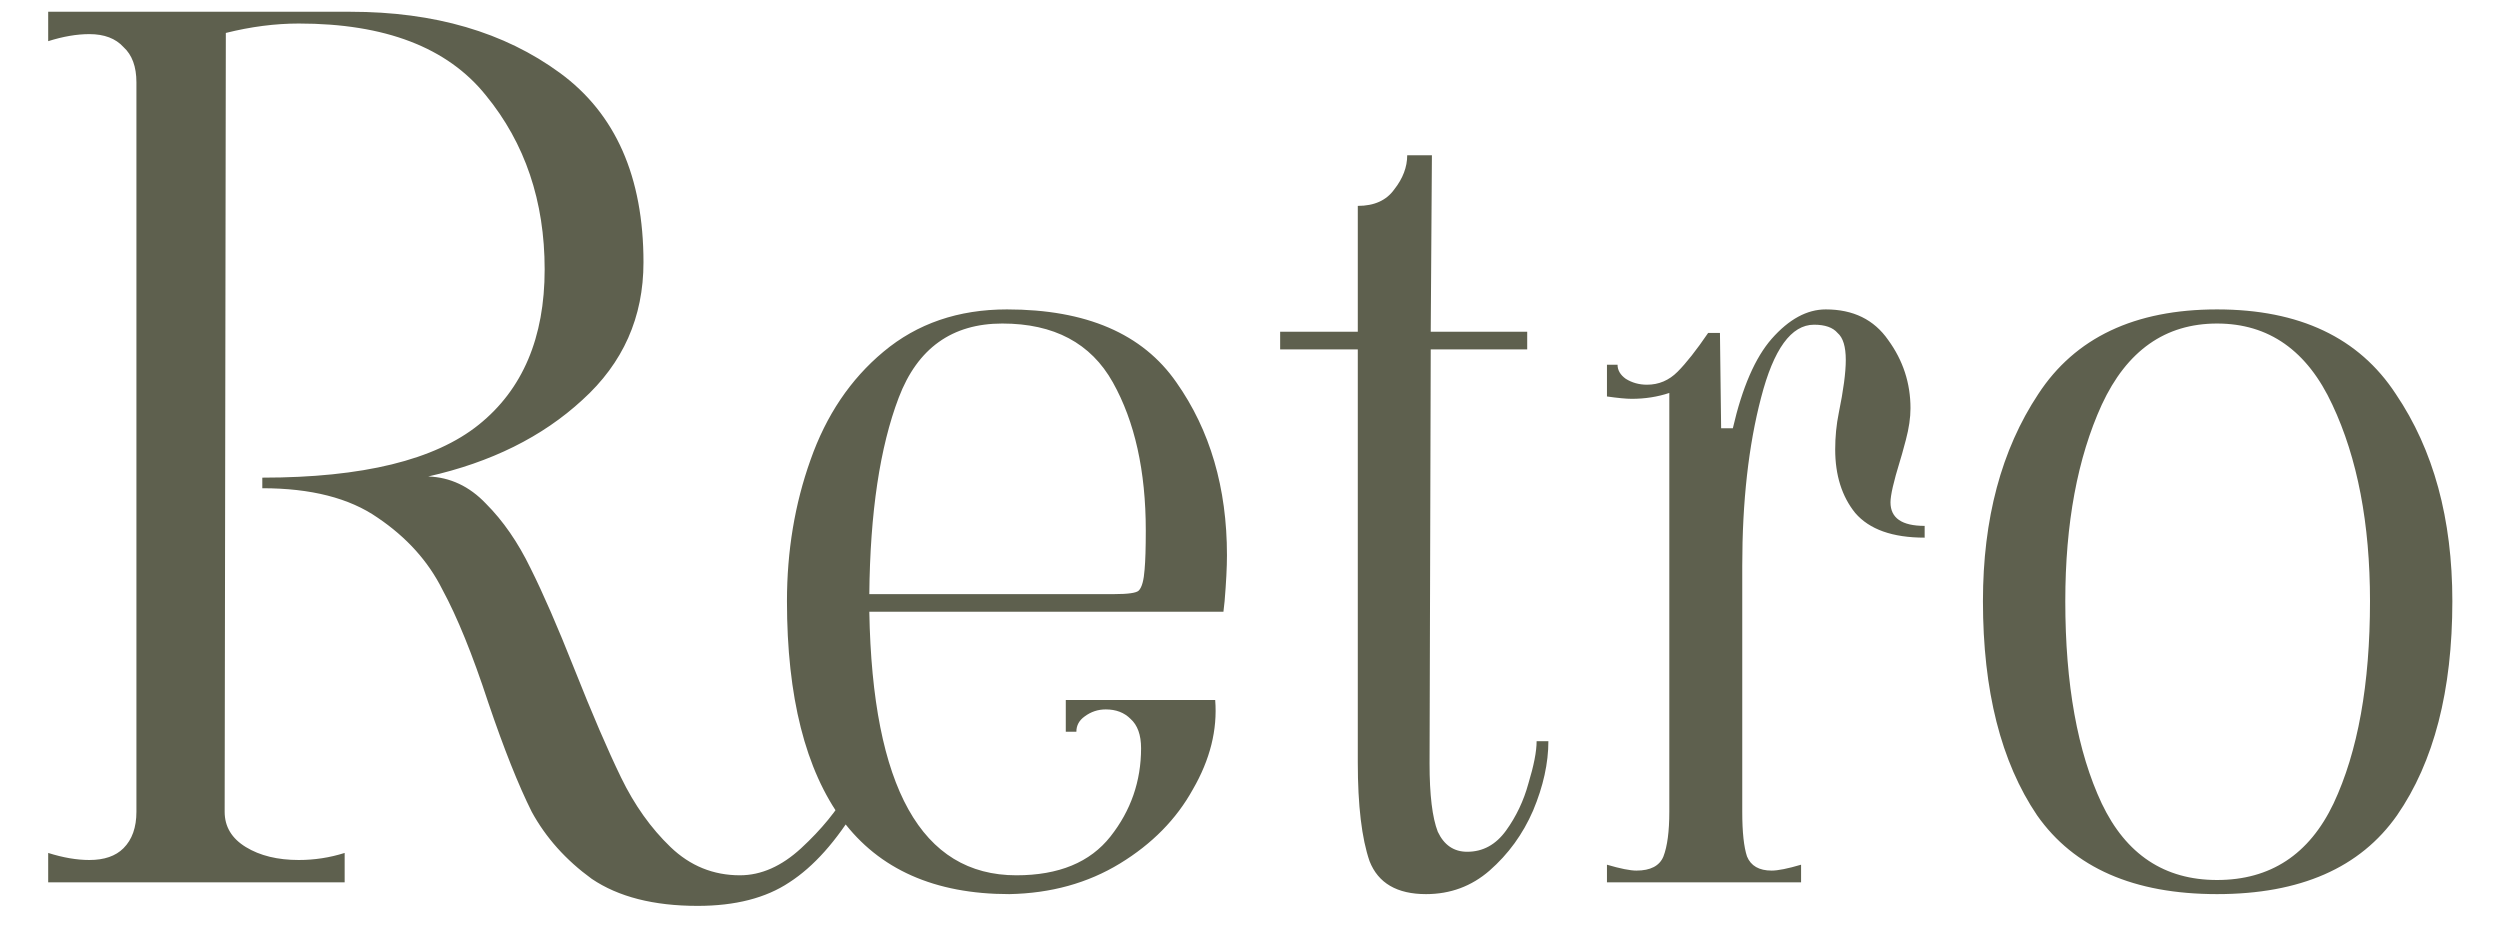 <?xml version="1.0" encoding="UTF-8"?> <svg xmlns="http://www.w3.org/2000/svg" width="51" height="19" viewBox="0 0 51 19" fill="none"><path d="M14.231 18.48C13.335 18.48 12.615 18.296 12.071 17.928C11.543 17.544 11.135 17.088 10.847 16.56C10.575 16.016 10.279 15.272 9.959 14.328C9.639 13.352 9.327 12.584 9.023 12.024C8.735 11.448 8.295 10.96 7.703 10.56C7.127 10.16 6.343 9.96 5.351 9.96V9.744C7.399 9.744 8.871 9.384 9.767 8.664C10.663 7.944 11.111 6.888 11.111 5.496C11.111 4.104 10.711 2.92 9.911 1.944C9.127 0.968 7.855 0.48 6.095 0.48C5.615 0.48 5.119 0.544 4.607 0.672L4.583 16.56C4.583 16.864 4.727 17.104 5.015 17.28C5.303 17.456 5.663 17.544 6.095 17.544C6.415 17.544 6.727 17.496 7.031 17.4V18H0.983V17.4C1.287 17.496 1.567 17.544 1.823 17.544C2.127 17.544 2.359 17.464 2.519 17.304C2.695 17.128 2.783 16.88 2.783 16.56V1.68C2.783 1.36 2.695 1.12 2.519 0.96C2.359 0.784 2.127 0.696 1.823 0.696C1.567 0.696 1.287 0.744 0.983 0.84V0.24H7.151C8.863 0.24 10.287 0.656 11.423 1.488C12.559 2.32 13.127 3.608 13.127 5.352C13.127 6.472 12.711 7.408 11.879 8.16C11.063 8.912 10.015 9.432 8.735 9.72C9.183 9.736 9.575 9.92 9.911 10.272C10.263 10.624 10.567 11.064 10.823 11.592C11.079 12.104 11.375 12.784 11.711 13.632C12.079 14.56 12.399 15.304 12.671 15.864C12.943 16.424 13.279 16.896 13.679 17.28C14.079 17.664 14.551 17.856 15.095 17.856C15.527 17.856 15.943 17.672 16.343 17.304C16.759 16.92 17.079 16.528 17.303 16.128L17.495 16.44C17.063 17.16 16.599 17.68 16.103 18C15.623 18.32 14.999 18.48 14.231 18.48ZM20.59 18.24C19.07 18.24 17.934 17.736 17.182 16.728C16.43 15.704 16.054 14.216 16.054 12.264C16.054 11.24 16.214 10.28 16.534 9.384C16.854 8.472 17.35 7.736 18.022 7.176C18.71 6.6 19.55 6.312 20.542 6.312C22.158 6.312 23.31 6.808 23.998 7.8C24.686 8.776 25.03 9.952 25.03 11.328C25.03 11.568 25.014 11.88 24.982 12.264L24.958 12.48H17.734C17.798 16.064 18.798 17.856 20.734 17.856C21.598 17.856 22.238 17.592 22.654 17.064C23.07 16.536 23.278 15.936 23.278 15.264C23.278 14.992 23.206 14.792 23.062 14.664C22.934 14.536 22.766 14.472 22.558 14.472C22.398 14.472 22.254 14.52 22.126 14.616C22.014 14.696 21.958 14.8 21.958 14.928H21.742V14.28H24.79C24.838 14.888 24.686 15.496 24.334 16.104C23.998 16.712 23.502 17.216 22.846 17.616C22.19 18.016 21.438 18.224 20.59 18.24ZM22.726 12.12C23.014 12.12 23.182 12.096 23.23 12.048C23.294 11.984 23.334 11.84 23.35 11.616C23.366 11.44 23.374 11.176 23.374 10.824C23.374 9.608 23.15 8.6 22.702 7.8C22.254 7 21.502 6.6 20.446 6.6C19.422 6.6 18.718 7.104 18.334 8.112C17.95 9.12 17.75 10.456 17.734 12.12H22.726ZM29.091 18.24C28.499 18.24 28.115 18.016 27.939 17.568C27.779 17.104 27.699 16.432 27.699 15.552V14.4V7.128H26.115V6.768H27.699V4.2C28.035 4.2 28.283 4.088 28.443 3.864C28.619 3.64 28.707 3.408 28.707 3.168H29.211L29.187 6.768H31.155V7.128H29.187L29.163 15.576C29.163 16.216 29.219 16.68 29.331 16.968C29.459 17.24 29.659 17.376 29.931 17.376C30.251 17.376 30.515 17.232 30.723 16.944C30.931 16.656 31.083 16.336 31.179 15.984C31.291 15.616 31.347 15.328 31.347 15.12H31.587C31.587 15.568 31.483 16.04 31.275 16.536C31.067 17.016 30.771 17.424 30.387 17.76C30.019 18.08 29.587 18.24 29.091 18.24ZM38.974 8.328C38.974 8.52 38.943 8.736 38.879 8.976C38.815 9.216 38.775 9.36 38.758 9.408C38.63 9.824 38.566 10.104 38.566 10.248C38.566 10.568 38.798 10.728 39.263 10.728V10.968C38.606 10.968 38.135 10.8 37.846 10.464C37.575 10.128 37.438 9.696 37.438 9.168C37.438 8.912 37.462 8.664 37.511 8.424C37.606 7.96 37.654 7.6 37.654 7.344C37.654 7.072 37.599 6.888 37.486 6.792C37.391 6.68 37.23 6.624 37.007 6.624C36.542 6.624 36.182 7.12 35.926 8.112C35.67 9.088 35.542 10.232 35.542 11.544V16.56C35.542 16.976 35.575 17.28 35.639 17.472C35.718 17.664 35.886 17.76 36.142 17.76C36.27 17.76 36.471 17.72 36.742 17.64V18H32.782V17.64C33.054 17.72 33.255 17.76 33.383 17.76C33.67 17.76 33.855 17.664 33.934 17.472C34.014 17.264 34.054 16.96 34.054 16.56V8.016C33.815 8.096 33.559 8.136 33.286 8.136C33.175 8.136 33.007 8.12 32.782 8.088V7.44H32.998C32.998 7.552 33.054 7.648 33.166 7.728C33.294 7.808 33.438 7.848 33.599 7.848C33.839 7.848 34.047 7.76 34.222 7.584C34.398 7.408 34.606 7.144 34.846 6.792H35.087L35.111 8.736H35.35C35.542 7.904 35.806 7.296 36.142 6.912C36.495 6.512 36.862 6.312 37.246 6.312C37.806 6.312 38.23 6.52 38.519 6.936C38.822 7.352 38.974 7.816 38.974 8.328ZM45.228 18.24C43.532 18.24 42.308 17.704 41.556 16.632C40.82 15.544 40.452 14.088 40.452 12.264C40.452 10.584 40.828 9.176 41.58 8.04C42.332 6.888 43.548 6.312 45.228 6.312C46.908 6.312 48.124 6.888 48.876 8.04C49.644 9.176 50.028 10.584 50.028 12.264C50.028 14.088 49.652 15.544 48.9 16.632C48.148 17.704 46.924 18.24 45.228 18.24ZM45.228 17.952C46.316 17.952 47.108 17.432 47.604 16.392C48.1 15.336 48.348 13.96 48.348 12.264C48.348 10.68 48.092 9.344 47.58 8.256C47.068 7.152 46.284 6.6 45.228 6.6C44.172 6.6 43.388 7.152 42.876 8.256C42.38 9.344 42.132 10.68 42.132 12.264C42.132 13.96 42.38 15.336 42.876 16.392C43.372 17.432 44.156 17.952 45.228 17.952Z" fill="#5E604E"></path></svg> 